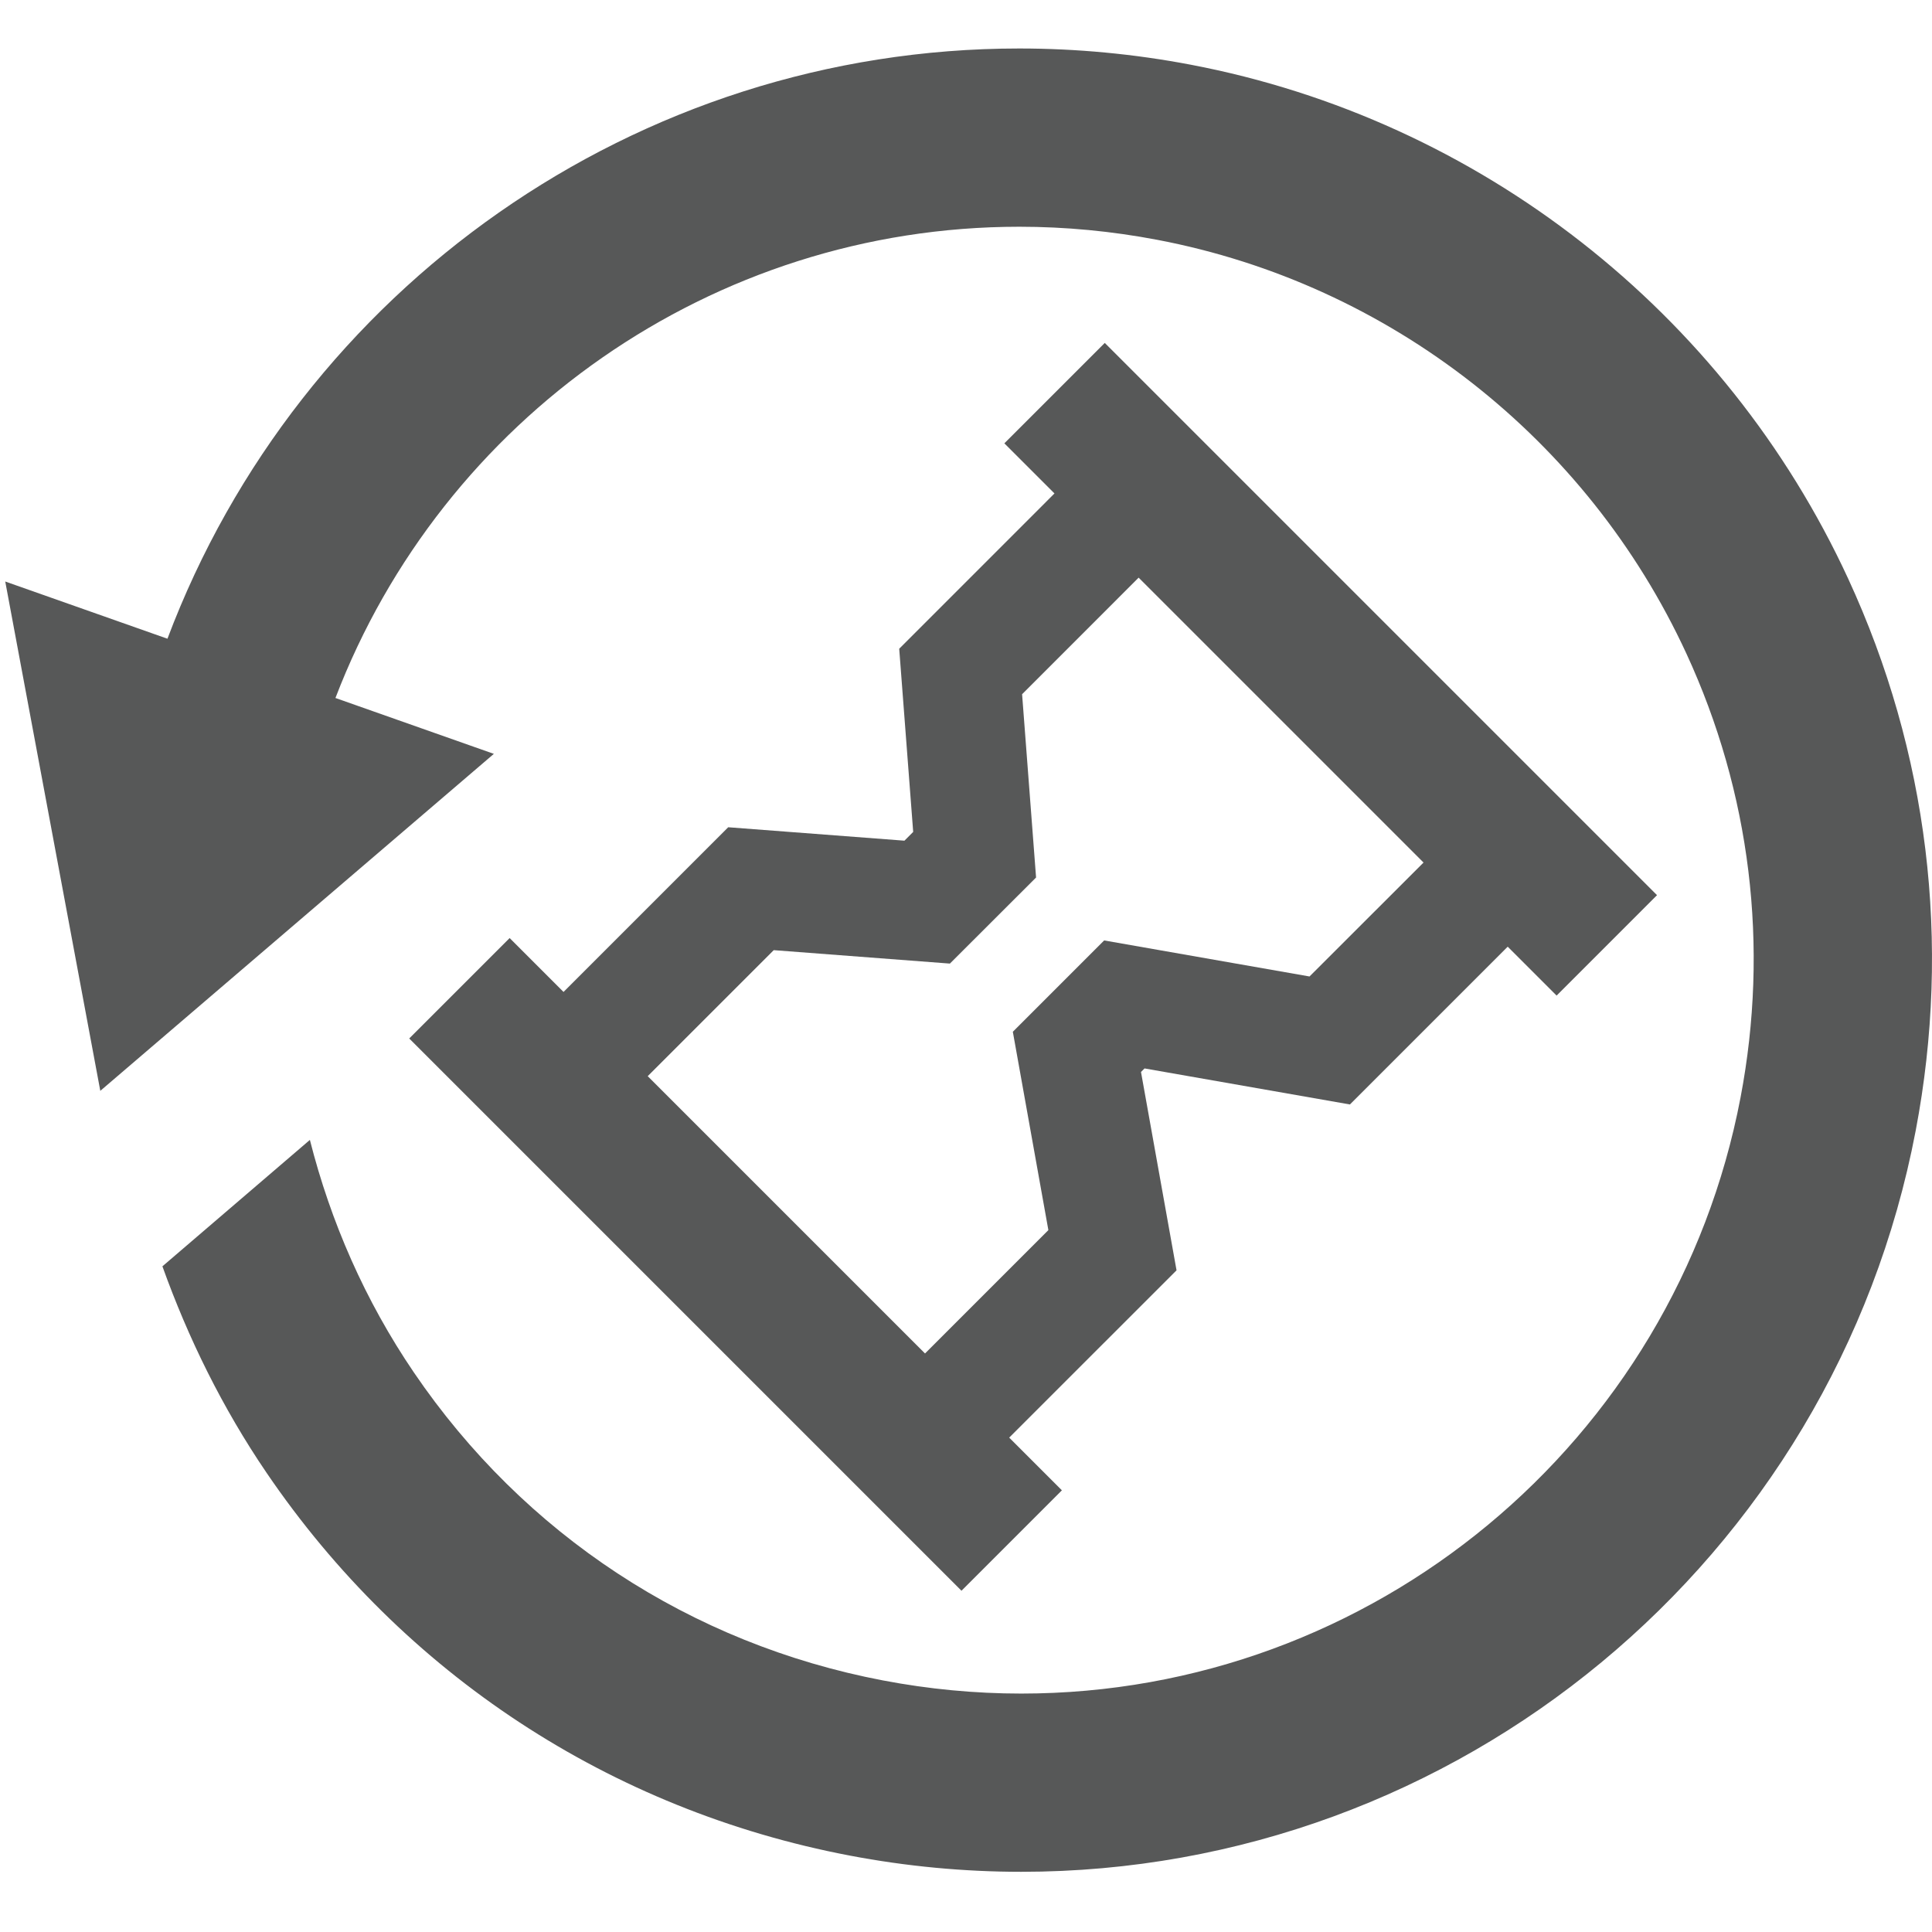 <?xml version="1.0" encoding="iso-8859-1"?>
<!-- Generator: Adobe Illustrator 19.0.0, SVG Export Plug-In . SVG Version: 6.00 Build 0)  -->
<svg version="1.1" id="Layer_1" xmlns="http://www.w3.org/2000/svg" xmlns:xlink="http://www.w3.org/1999/xlink" x="0px" y="0px"
	 viewBox="0 0 200 200" style="enable-background:new 0 0 200 200;" xml:space="preserve">
<g>
	<path style="fill:#575858;" d="M114.366,35.5l-10.396,10.395l5.188,5.187L93.086,67.157l1.447,18.961l-0.905,0.909l-18.243-1.39
		l-17.048,17.05l-5.578-5.579l-10.396,10.396l57.169,57.169l10.395-10.395l-5.455-5.455l17.323-17.32l-3.679-20.532l0.367-0.367
		l21.26,3.73l16.334-16.334l5.063,5.063l10.395-10.396L114.366,35.5z M135.561,101.084l-21.26-3.73l-9.453,9.454l3.679,20.532
		l-12.769,12.77l-28.707-28.707l13.046-13.043l18.236,1.39l8.921-8.911l-1.447-18.973l12.064-12.068l29.493,29.493L135.561,101.084z
		"/>
	<path id="XMLID_1_" style="fill:#575858;" d="M191.323,59.907c-12.756-27.628-38.194-47.519-68.044-53.206
		c-5.864-1.118-11.838-1.682-17.758-1.682c-39.694,0-74.555,24.909-88.187,61.101L0.543,60.198l9.84,52.726l40.741-34.885
		l-16.399-5.784c11.061-28.918,39.009-48.783,70.795-48.783c4.766,0,9.578,0.457,14.304,1.359
		c24.013,4.575,44.478,20.579,54.744,42.812c6.655,14.411,8.594,30.303,5.614,45.959c-6.815,35.761-38.133,61.716-74.468,61.716
		c-4.766,0-9.575-0.457-14.304-1.359c-19.918-3.794-37.165-15.118-48.566-31.885c-5.063-7.447-8.615-15.594-10.765-24.071
		l-15.266,13.087c2.673,7.45,6.204,14.642,10.772,21.359c14.171,20.842,35.61,34.919,60.37,39.638
		c5.864,1.118,11.838,1.682,17.759,1.682c45.185,0,84.127-32.263,92.597-76.717C202.015,97.596,199.6,77.835,191.323,59.907z"/>
</g>
</svg>
